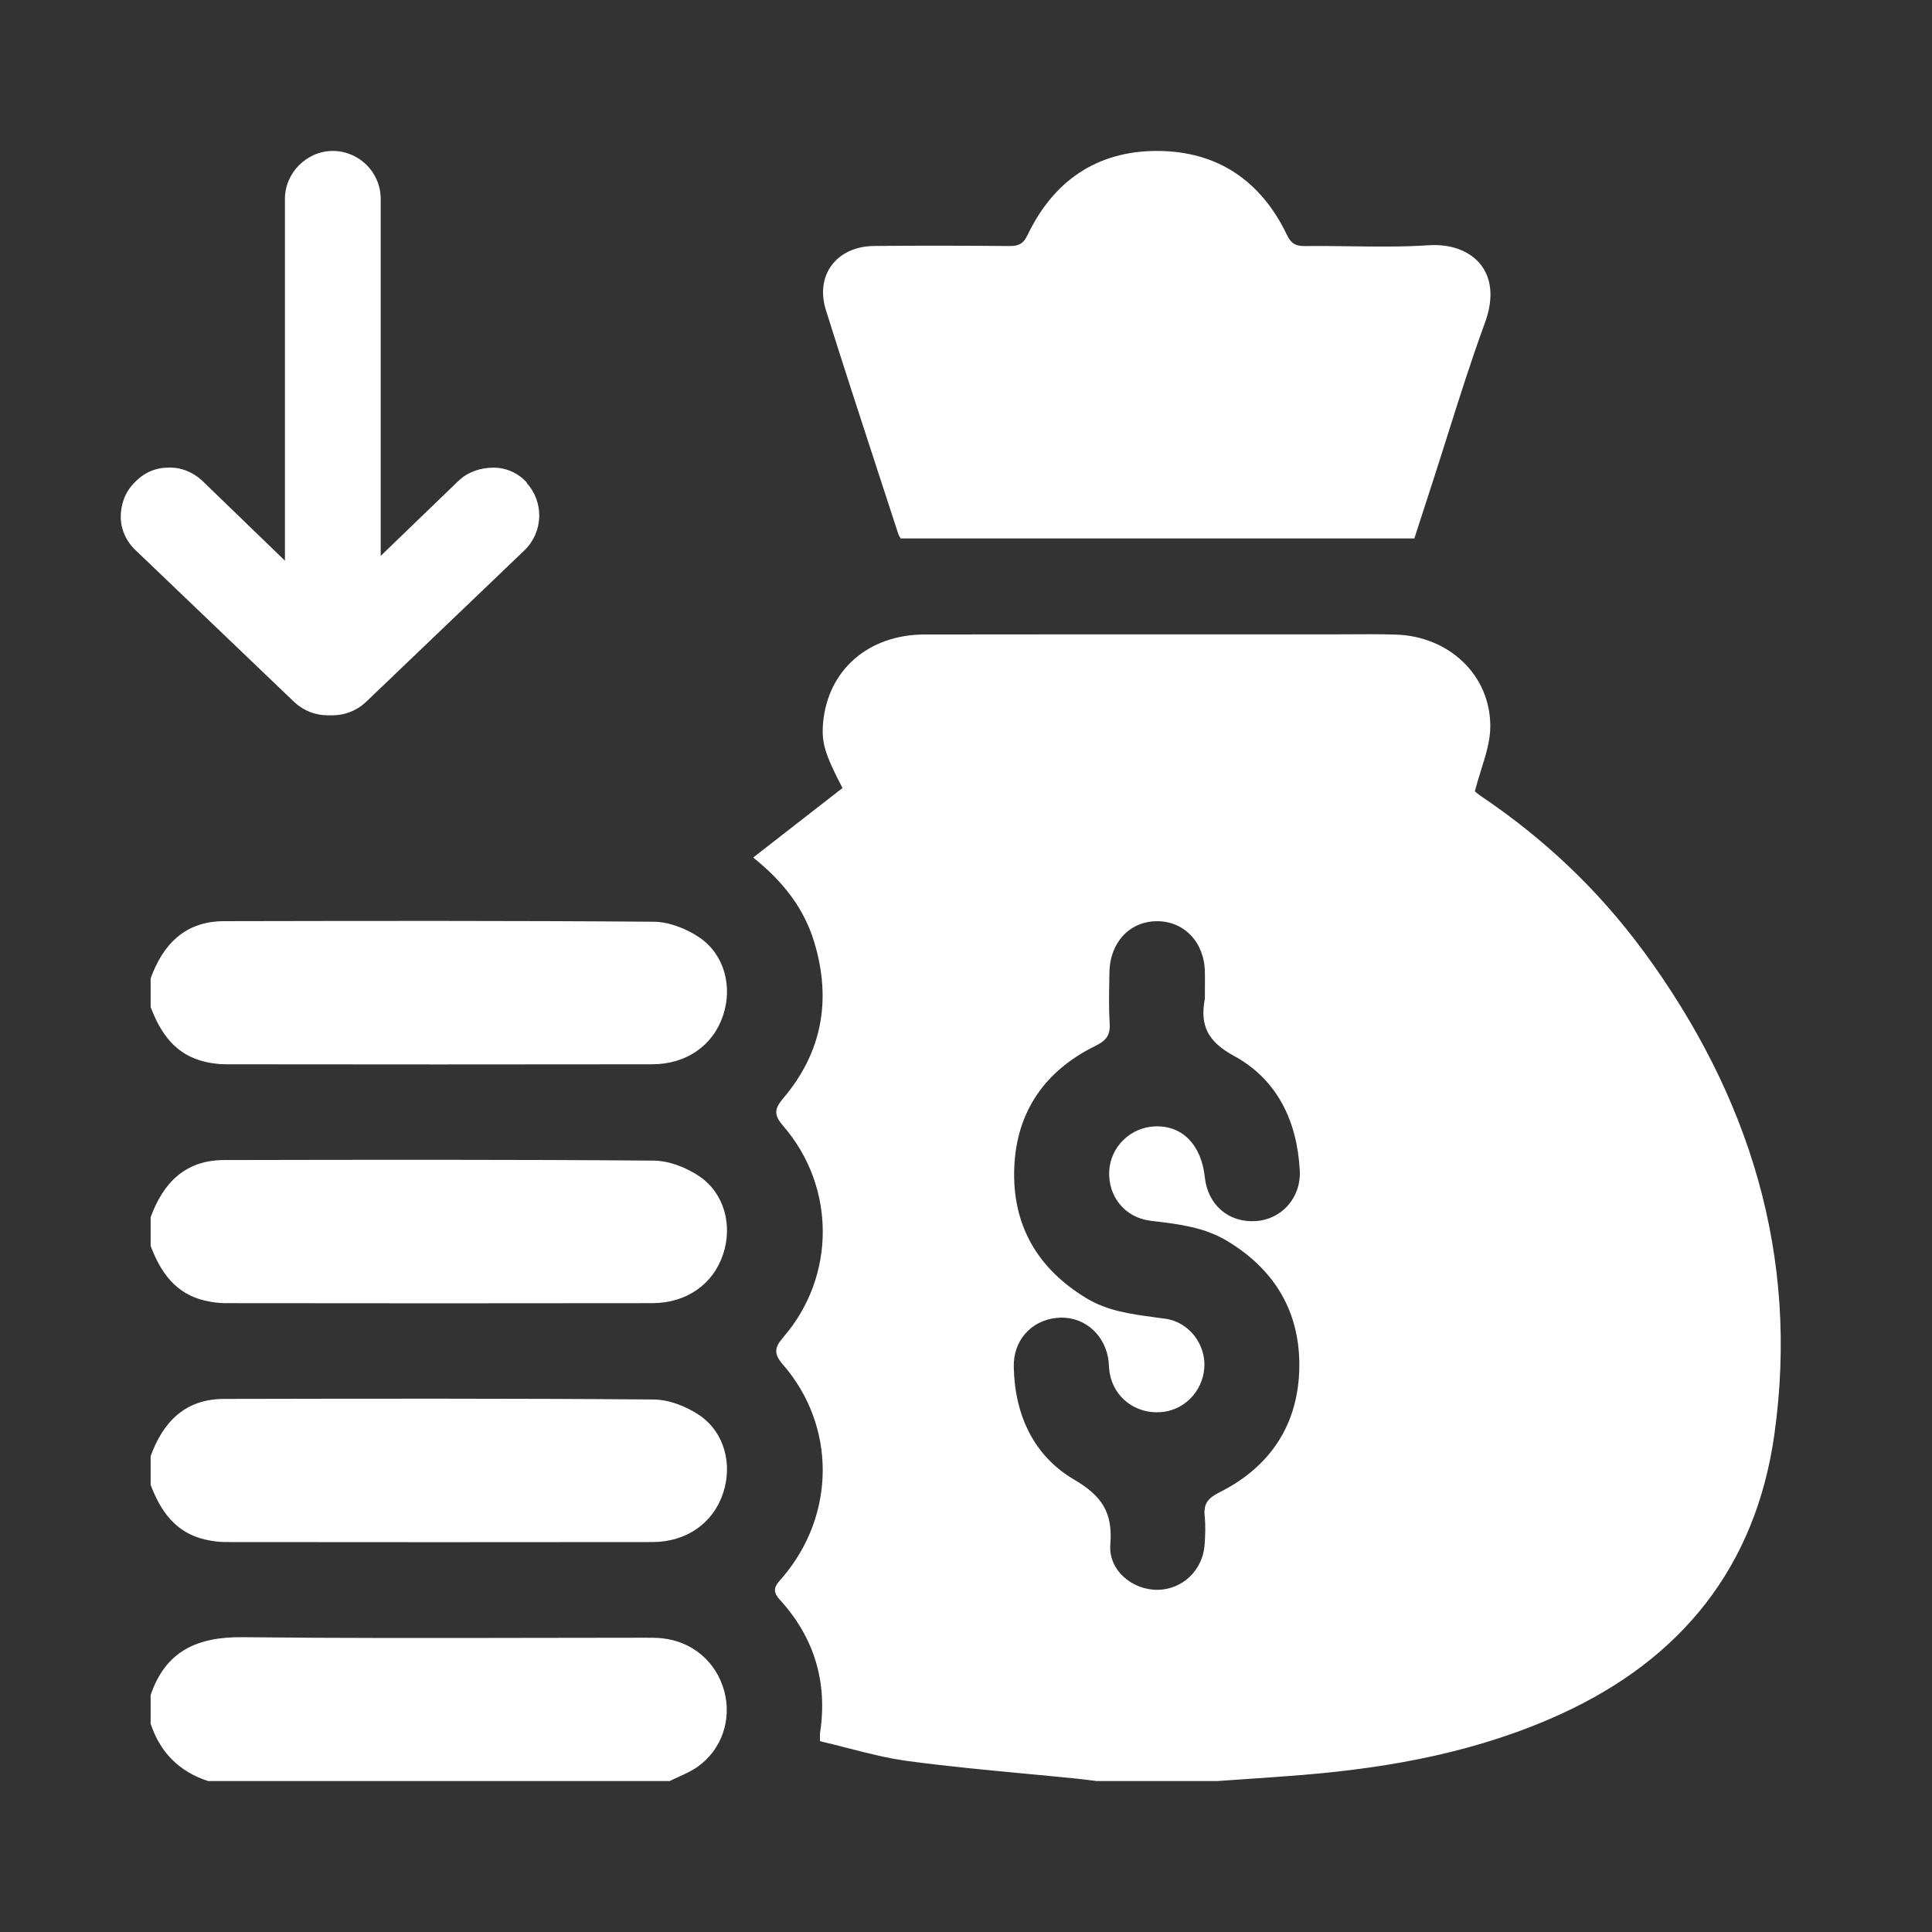<?xml version="1.0" encoding="UTF-8"?> <svg xmlns="http://www.w3.org/2000/svg" width="64" height="64" viewBox="0 0 64 64" fill="none"><rect x="0" y="0" width="64" height="64" fill="#333333" stroke="none"/><path fill-rule="evenodd" clip-rule="evenodd" d="M29.834 17.836H46.852L47.041 17.254L47.041 17.253C47.171 16.852 47.301 16.45 47.432 16.048C47.608 15.505 47.781 14.96 47.953 14.415C48.346 13.168 48.74 11.923 49.189 10.697C49.831 8.948 48.699 8.034 47.335 8.124C46.456 8.182 45.573 8.17 44.69 8.158C44.2 8.152 43.711 8.145 43.223 8.151C42.922 8.154 42.769 8.068 42.632 7.783C41.771 5.982 40.318 5.002 38.331 5C36.341 4.998 34.897 5.99 34.037 7.789C33.899 8.08 33.736 8.153 33.441 8.15C31.947 8.137 30.452 8.134 28.959 8.148C27.722 8.159 26.992 9.103 27.36 10.275C27.921 12.065 28.503 13.848 29.086 15.631L29.086 15.631C29.31 16.317 29.534 17.002 29.757 17.688C29.767 17.719 29.784 17.748 29.802 17.78C29.813 17.797 29.823 17.816 29.834 17.836ZM54.45 31.522C52.961 29.493 51.154 27.782 49.062 26.375C48.949 26.299 48.847 26.205 48.857 26.213C48.919 25.967 48.994 25.73 49.066 25.498L49.066 25.498L49.066 25.498L49.066 25.498L49.066 25.497L49.066 25.497C49.22 25.007 49.365 24.542 49.368 24.076C49.378 22.366 48.001 21.077 46.242 21.022C45.712 21.005 45.179 21.009 44.647 21.012C44.423 21.014 44.199 21.015 43.975 21.015C42.705 21.015 41.434 21.015 40.163 21.015H40.16H40.16H40.16H40.159H40.159C36.984 21.014 33.809 21.013 30.634 21.018C28.76 21.02 27.416 22.203 27.265 23.957C27.21 24.598 27.324 24.983 27.909 26.104L26.581 27.137L26.58 27.138L26.571 27.145L26.554 27.158C26.027 27.568 25.494 27.983 24.95 28.407C25.935 29.195 26.633 30.082 26.974 31.213C27.549 33.12 27.237 34.866 25.939 36.39C25.635 36.749 25.644 36.951 25.945 37.298C27.691 39.315 27.692 42.282 25.949 44.296C25.652 44.64 25.624 44.843 25.936 45.203C27.703 47.241 27.686 50.179 25.928 52.246C25.91 52.267 25.891 52.288 25.873 52.309C25.698 52.508 25.546 52.68 25.827 52.986C26.974 54.241 27.423 55.724 27.164 57.411C27.16 57.441 27.161 57.472 27.162 57.526C27.163 57.563 27.164 57.612 27.164 57.679C27.462 57.748 27.76 57.825 28.059 57.902L28.06 57.902C28.731 58.075 29.408 58.249 30.097 58.34C31.401 58.514 32.712 58.637 34.023 58.761H34.023H34.023H34.023H34.023H34.023C34.582 58.814 35.141 58.866 35.7 58.923C35.838 58.937 35.975 58.955 36.113 58.972L36.113 58.972C36.183 58.981 36.253 58.99 36.323 58.999H40.332C40.611 58.979 40.891 58.96 41.17 58.941C41.836 58.896 42.501 58.851 43.166 58.796C46.122 58.552 49.014 58.015 51.73 56.769C55.716 54.94 58.163 51.889 58.778 47.52C59.612 41.589 57.949 36.292 54.452 31.521L54.45 31.522ZM38.113 40.44L38.212 40.451C39.051 40.551 39.883 40.651 40.636 41.099C42.239 42.056 43.076 43.481 43.041 45.321C43.006 47.194 42.076 48.598 40.392 49.438C40.014 49.626 39.863 49.818 39.906 50.225C39.939 50.538 39.926 50.859 39.904 51.173C39.845 52.017 39.171 52.655 38.348 52.665C37.506 52.674 36.711 52.014 36.781 51.158C36.867 50.105 36.503 49.554 35.578 49.011C34.232 48.221 33.611 46.856 33.582 45.273C33.566 44.404 34.157 43.745 34.995 43.657C35.82 43.57 36.537 44.113 36.704 44.962C36.722 45.052 36.728 45.145 36.734 45.237V45.237V45.237C36.74 45.321 36.746 45.404 36.76 45.485C36.897 46.285 37.6 46.83 38.426 46.781C39.21 46.736 39.832 46.114 39.894 45.316C39.953 44.548 39.401 43.803 38.617 43.687C38.483 43.668 38.349 43.65 38.215 43.632C37.446 43.528 36.684 43.425 35.992 43.007C34.359 42.02 33.524 40.573 33.599 38.676C33.672 36.815 34.624 35.462 36.29 34.645C36.646 34.471 36.783 34.292 36.759 33.9C36.729 33.436 36.738 32.969 36.746 32.503L36.746 32.503L36.746 32.502L36.746 32.502L36.746 32.501L36.746 32.501C36.748 32.405 36.75 32.309 36.751 32.214C36.765 31.224 37.417 30.523 38.319 30.516C39.222 30.509 39.893 31.208 39.913 32.188C39.917 32.387 39.916 32.587 39.914 32.785V32.786V32.786V32.786V32.786V32.786V32.786V32.787V32.787V32.787V32.787C39.913 32.886 39.913 32.986 39.913 33.084C39.742 33.967 40.007 34.505 40.876 34.977C42.315 35.76 42.972 37.147 43.057 38.78C43.103 39.68 42.449 40.404 41.585 40.451C40.688 40.501 40.008 39.908 39.91 38.993C39.794 37.918 39.164 37.277 38.259 37.313C37.448 37.345 36.788 37.989 36.745 38.789C36.7 39.634 37.264 40.337 38.113 40.438V40.44ZM4.991 33.361C5.32 34.236 5.818 34.948 6.794 35.173C7.015 35.224 7.245 35.256 7.471 35.256C12.182 35.261 16.894 35.264 21.606 35.256C22.744 35.254 23.623 34.631 23.954 33.636C24.271 32.682 24.001 31.616 23.162 31.05C22.733 30.761 22.165 30.538 21.658 30.534C16.911 30.496 12.165 30.506 7.418 30.515H7.418C6.137 30.518 5.404 31.272 4.99 32.41V33.359L4.991 33.361ZM6.794 43.086C5.818 42.861 5.32 42.15 4.991 41.274L4.99 41.272V40.323C5.404 39.185 6.137 38.431 7.418 38.428H7.419C12.165 38.419 16.911 38.409 21.658 38.447C22.165 38.451 22.733 38.674 23.162 38.963C24.001 39.529 24.271 40.595 23.954 41.549C23.623 42.544 22.744 43.167 21.606 43.169C16.894 43.177 12.182 43.174 7.471 43.169C7.245 43.169 7.015 43.137 6.794 43.086ZM4.991 49.188C5.32 50.063 5.818 50.774 6.794 50.999C7.015 51.05 7.245 51.083 7.471 51.083C12.182 51.087 16.894 51.09 21.606 51.083C22.744 51.081 23.623 50.457 23.954 49.462C24.271 48.508 24.001 47.443 23.162 46.876C22.733 46.588 22.165 46.365 21.658 46.36C16.911 46.322 12.165 46.332 7.419 46.341H7.418C6.137 46.344 5.404 47.098 4.99 48.236V49.185L4.991 49.188ZM22.486 58.858C22.385 58.904 22.284 58.95 22.186 59V58.999H6.889C5.937 58.685 5.304 58.052 4.99 57.1V56.151C5.488 54.679 6.555 54.217 8.047 54.234C11.225 54.269 14.403 54.263 17.582 54.257H17.583H17.583H17.583C18.812 54.255 20.041 54.252 21.27 54.252L21.367 54.252H21.367C21.546 54.252 21.725 54.251 21.902 54.267C22.912 54.358 23.72 55.034 23.988 56.006C24.249 56.95 23.915 57.956 23.111 58.525C22.92 58.661 22.703 58.76 22.486 58.858ZM16.35 15.492C16.78 15.492 17.166 15.673 17.46 15.99H17.438C18.027 16.625 18.004 17.622 17.37 18.234L12.113 23.264C11.818 23.536 11.433 23.695 11.025 23.695H10.844C10.436 23.695 10.05 23.536 9.756 23.264L4.499 18.234C4.181 17.939 4 17.531 4 17.123C4 16.715 4.136 16.308 4.453 15.99C4.748 15.673 5.133 15.492 5.564 15.492C5.971 15.469 6.379 15.628 6.697 15.922L9.439 18.574V6.586C9.439 5.725 10.164 5 11.025 5C11.886 5 12.611 5.702 12.611 6.586V18.415L15.194 15.922C15.511 15.628 15.919 15.492 16.35 15.492Z" fill="white"></path></svg> 